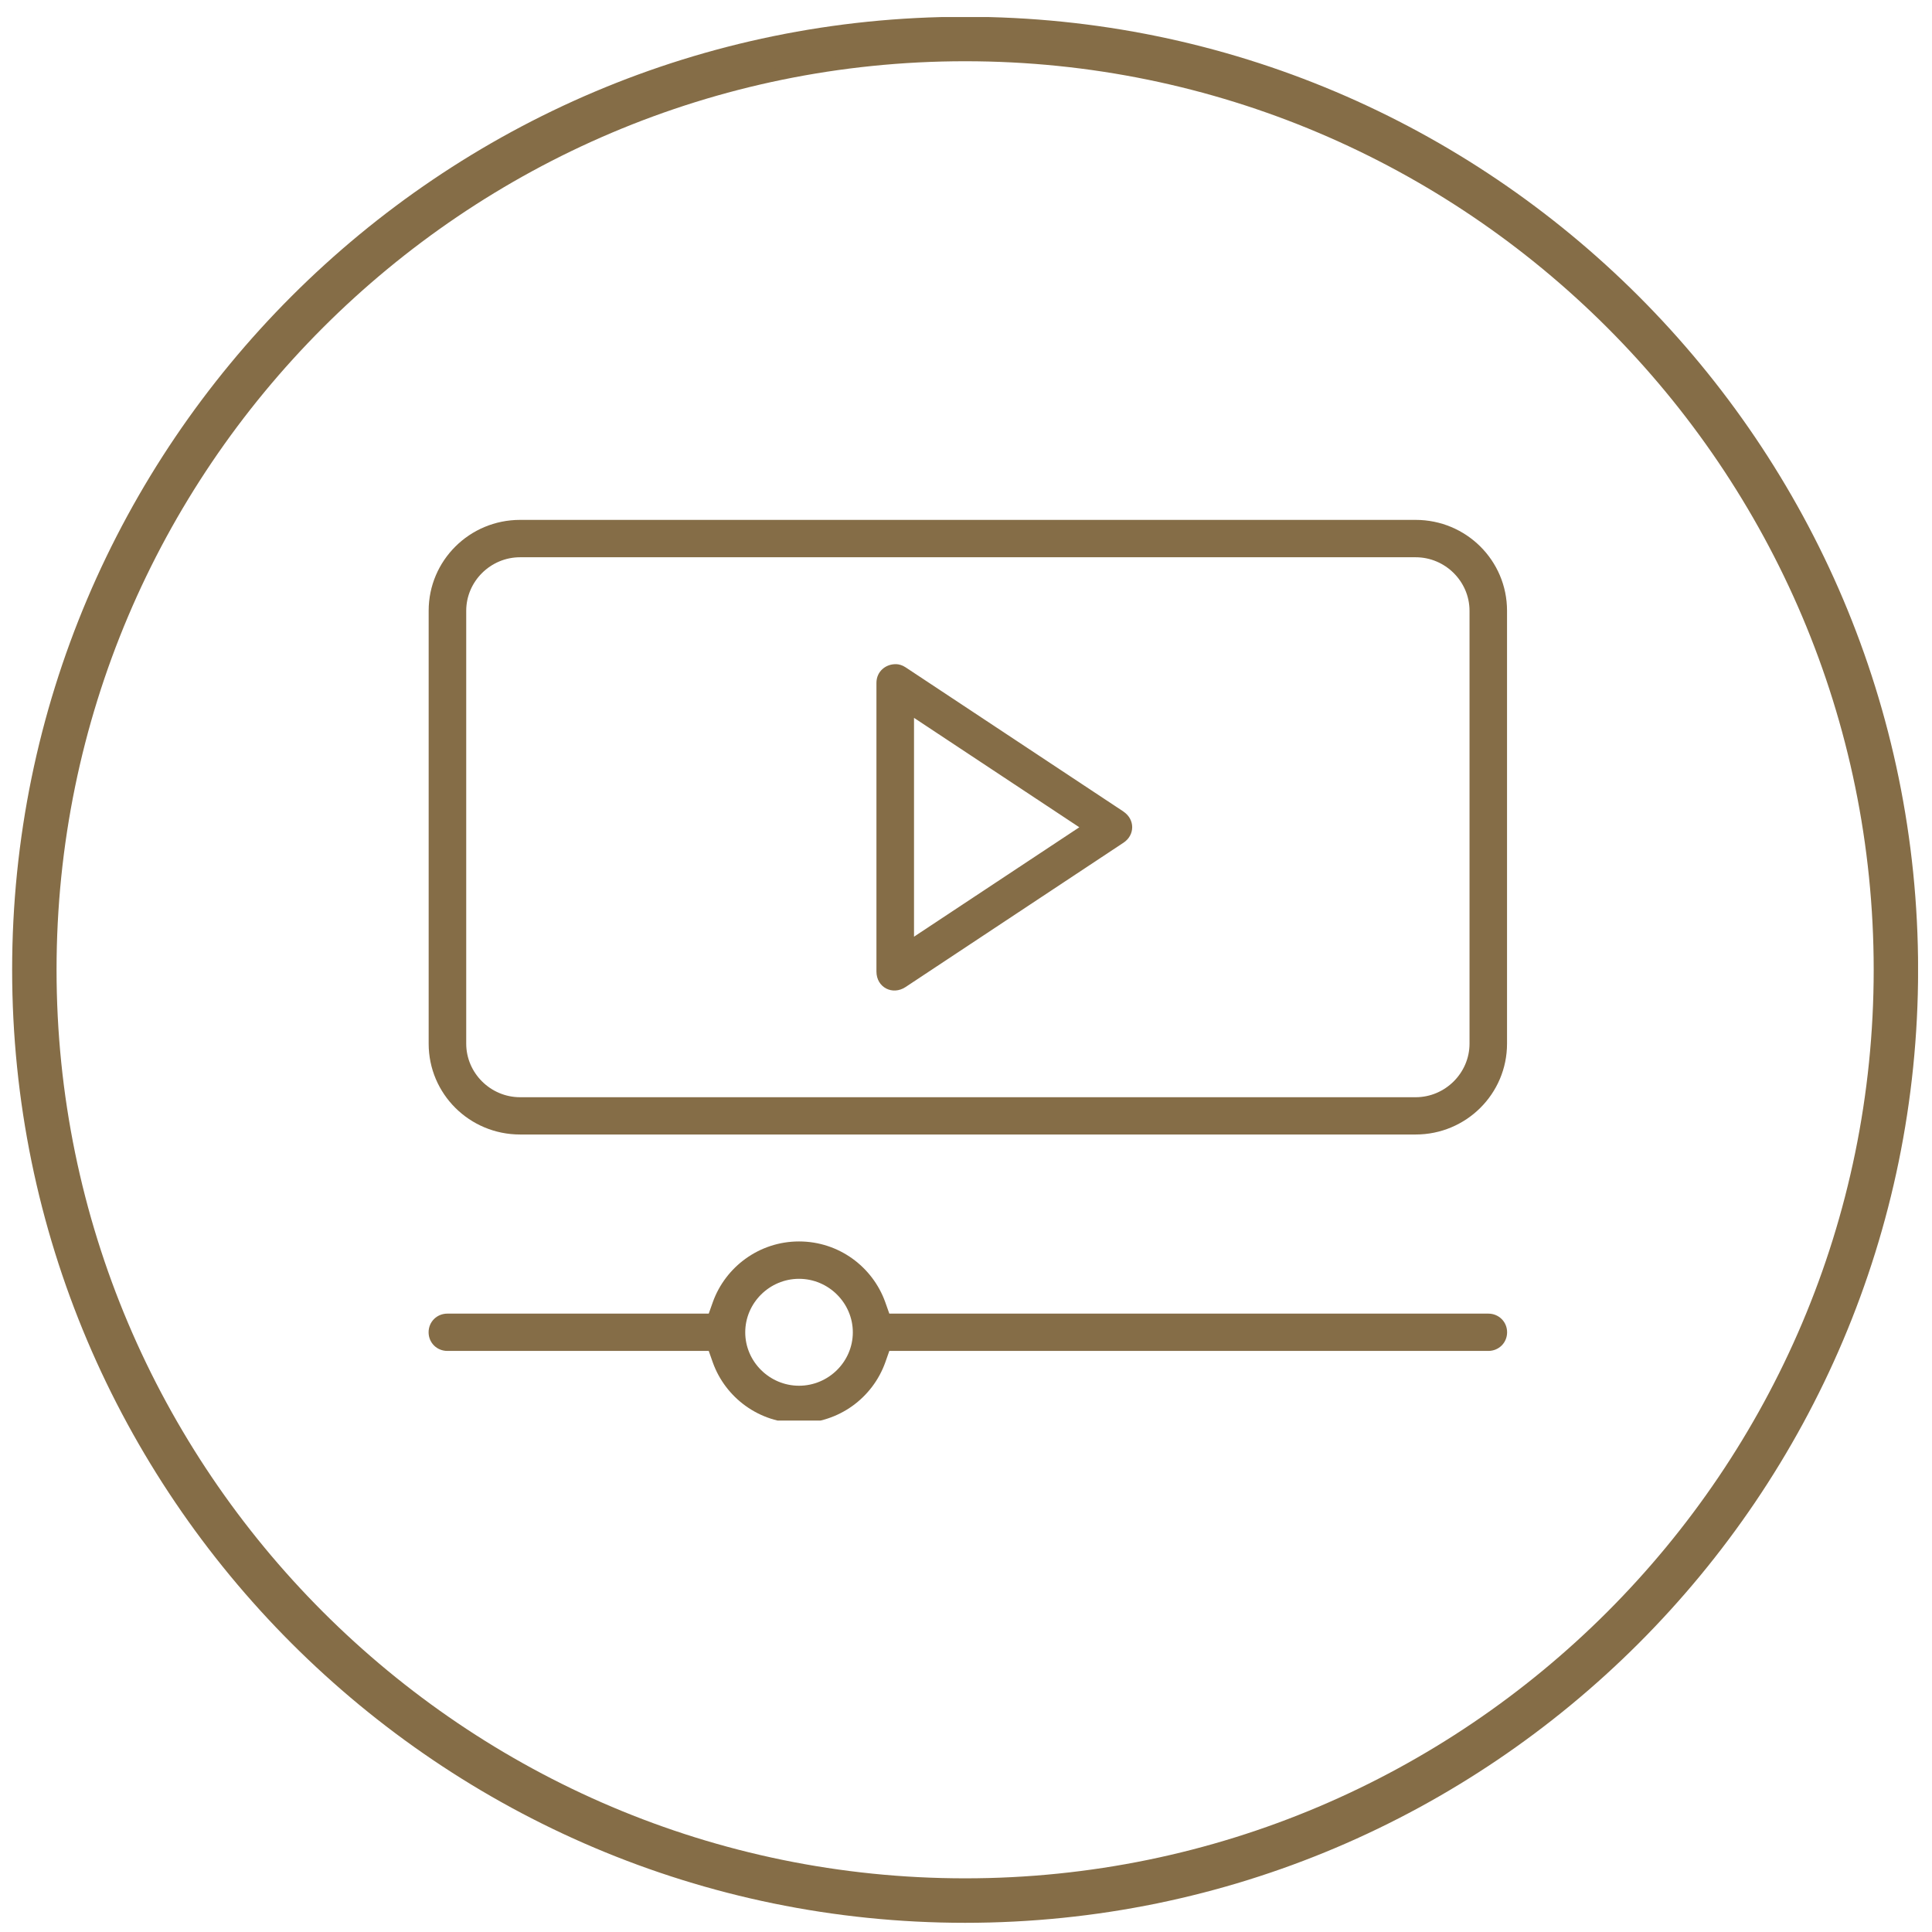 <?xml version="1.0" encoding="UTF-8"?> <svg xmlns="http://www.w3.org/2000/svg" xmlns:xlink="http://www.w3.org/1999/xlink" width="150" zoomAndPan="magnify" viewBox="0 0 112.5 112.5" height="150" preserveAspectRatio="xMidYMid meet"> <defs> <clipPath id="7c3fce6a14"> <path d="M 24.855 30.219 L 87.855 30.219 L 87.855 82.719 L 24.855 82.719 Z M 24.855 30.219 " clip-rule="nonzero"></path> </clipPath> <clipPath id="de5bd94cd1"> <path d="M 0.688 0.992 L 111.688 0.992 L 111.688 111.992 L 0.688 111.992 Z M 0.688 0.992 " clip-rule="nonzero"></path> </clipPath> <clipPath id="98e70fc326"> <path d="M 1 1 L 111 1 L 111 111.992 L 1 111.992 Z M 1 1 " clip-rule="nonzero"></path> </clipPath> </defs> <g clip-path="url(#7c3fce6a14)"> <path fill="#856d47" d="M 30.285 30.273 C 27.34 30.273 24.961 32.641 24.961 35.562 L 24.961 60.773 C 24.961 63.699 27.34 66.062 30.285 66.062 L 82.434 66.062 C 85.375 66.062 87.754 63.695 87.754 60.773 L 87.754 35.562 C 87.754 32.637 85.375 30.273 82.434 30.273 Z M 30.285 32.449 L 82.434 32.449 C 84.152 32.449 85.57 33.855 85.57 35.566 L 85.57 60.773 C 85.57 62.48 84.152 63.891 82.434 63.891 L 30.285 63.891 C 28.562 63.891 27.148 62.48 27.148 60.773 L 27.148 35.566 C 27.148 33.855 28.562 32.449 30.285 32.449 Z M 52.168 38.676 C 51.602 38.66 51.035 39.078 51.035 39.766 L 51.035 56.57 C 51.035 57.504 51.977 57.977 52.734 57.473 L 65.422 49.07 C 66.094 48.625 66.098 47.715 65.422 47.262 L 65.422 47.258 L 52.734 38.859 C 52.539 38.73 52.355 38.68 52.168 38.672 Z M 53.223 41.801 L 62.848 48.172 L 53.223 54.543 Z M 46.527 72.289 C 44.211 72.289 42.242 73.773 41.508 75.82 L 41.27 76.492 L 26.051 76.492 C 25.438 76.492 24.957 76.969 24.957 77.578 C 24.957 78.188 25.438 78.664 26.051 78.664 L 41.27 78.664 L 41.508 79.34 C 42.242 81.387 44.211 82.867 46.527 82.867 C 48.848 82.867 50.812 81.387 51.547 79.34 L 51.785 78.664 L 86.664 78.664 C 87.277 78.664 87.758 78.188 87.758 77.578 C 87.758 76.969 87.277 76.492 86.664 76.492 L 51.785 76.492 L 51.547 75.82 C 50.812 73.77 48.848 72.289 46.527 72.289 Z M 46.527 74.465 C 48.25 74.465 49.66 75.875 49.66 77.582 C 49.66 79.289 48.246 80.691 46.527 80.691 C 44.812 80.691 43.395 79.289 43.395 77.582 C 43.395 75.871 44.809 74.465 46.527 74.465 Z M 46.527 74.465 " fill-opacity="1" fill-rule="nonzero"></path> </g> <g clip-path="url(#de5bd94cd1)"> <path fill="#856d47" d="M 56.199 109.375 C 27.027 109.375 3.293 85.641 3.293 56.469 C 3.293 27.297 27.027 3.566 56.199 3.566 C 85.371 3.566 109.105 27.297 109.105 56.469 C 109.105 85.641 85.371 109.375 56.199 109.375 Z M 56.199 0.977 C 25.602 0.977 0.707 25.871 0.707 56.469 C 0.707 87.07 25.602 111.965 56.199 111.965 C 86.797 111.965 111.691 87.07 111.691 56.469 C 111.691 25.871 86.797 0.977 56.199 0.977 " fill-opacity="1" fill-rule="nonzero"></path> </g> <g clip-path="url(#98e70fc326)"> <path fill="#856d47" d="M 56.199 2.828 C 26.621 2.828 2.559 26.891 2.559 56.469 C 2.559 86.047 26.621 110.113 56.199 110.113 C 85.777 110.113 109.844 86.047 109.844 56.469 C 109.844 26.891 85.777 2.828 56.199 2.828 Z M 56.199 111.227 C 26.008 111.227 1.445 86.66 1.445 56.469 C 1.445 26.277 26.008 1.715 56.199 1.715 C 86.391 1.715 110.953 26.277 110.953 56.469 C 110.953 86.66 86.391 111.227 56.199 111.227 " fill-opacity="1" fill-rule="nonzero"></path> </g> </svg> 